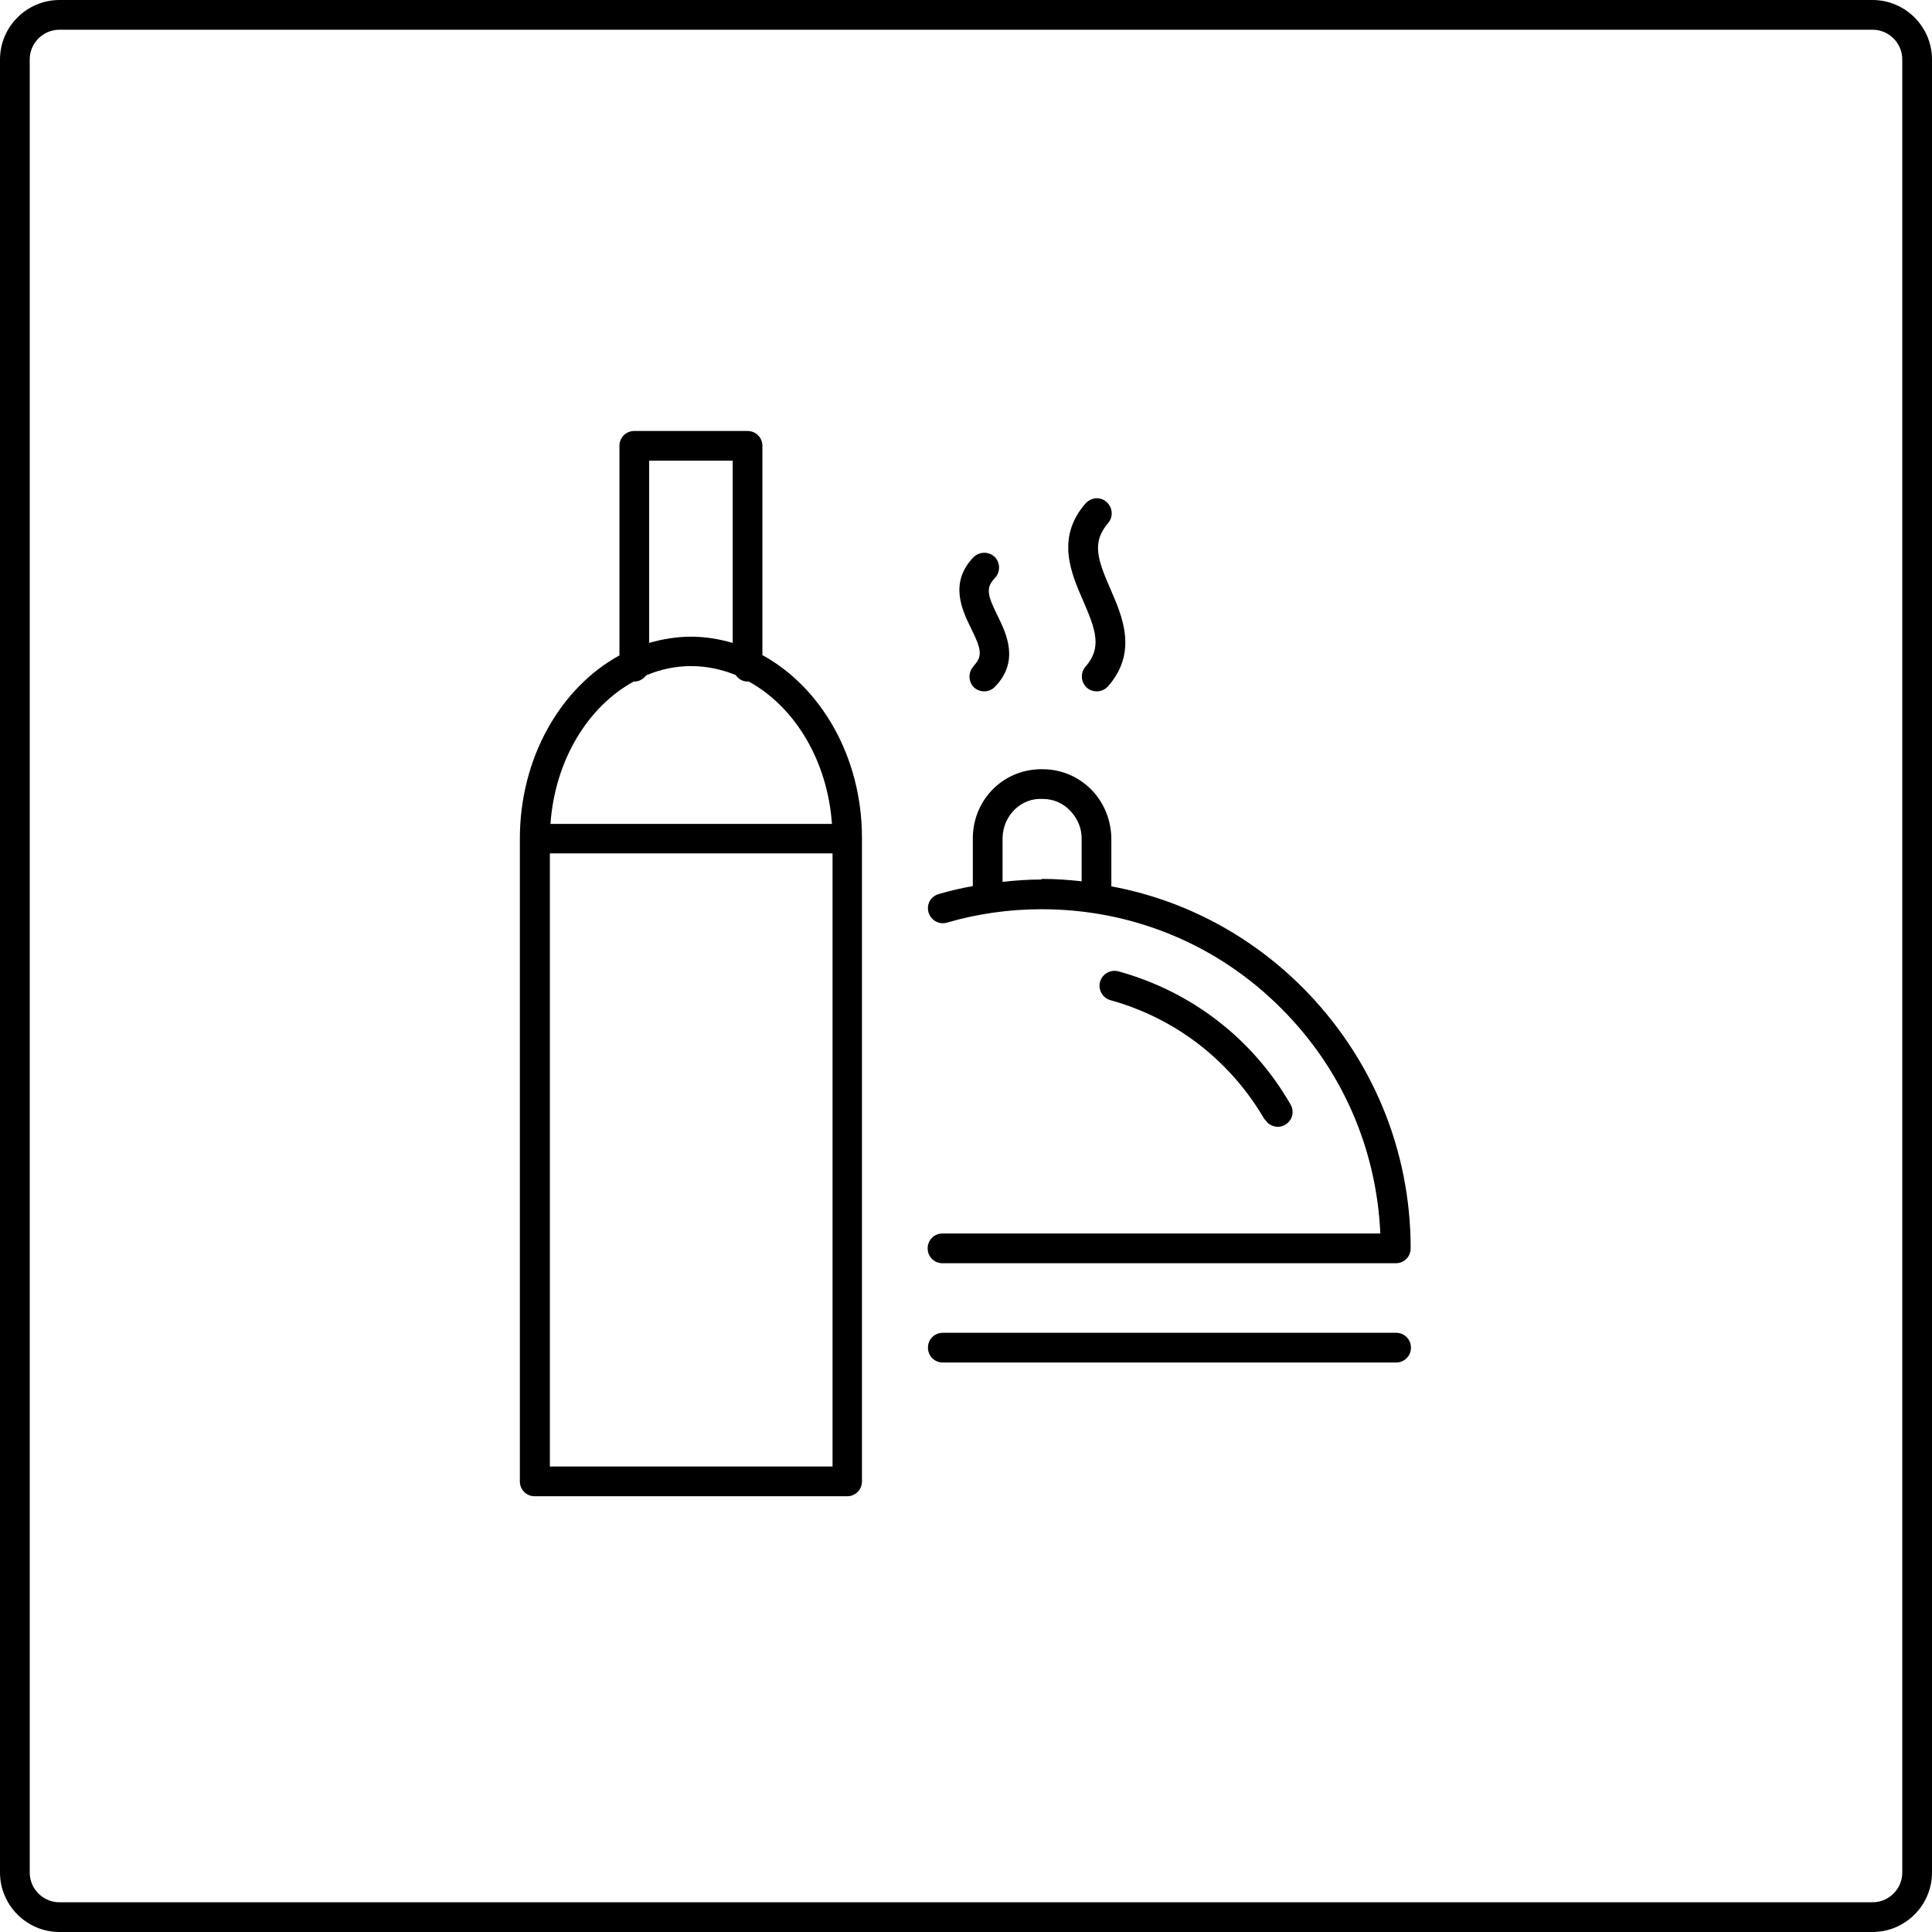 <?xml version="1.0" encoding="UTF-8"?>
<svg id="Icon_Section_Essen_und_Wein" data-name="Icon Section Essen und Wein" xmlns="http://www.w3.org/2000/svg" width="22.93mm" height="22.93mm" viewBox="0 0 65 65">
  <path d="m25.65,22.05v-7.05c0-.28-.22-.5-.5-.5h-3.81c-.28,0-.5.22-.5.5v7.05c-1.97,1.08-3.35,3.43-3.35,6.17,0,0,0,0,0,.01v21.61c0,.28.22.5.5.5h10.51c.28,0,.5-.22.5-.5v-21.63s0-.01,0-.02c0-2.73-1.38-5.07-3.35-6.15Zm-3.81-6.55h2.81v6.13c-.45-.13-.92-.21-1.4-.21s-.96.08-1.41.21v-6.13Zm-.53,7.43s.02,0,.03,0c.17,0,.31-.09.4-.21.48-.2.98-.31,1.51-.31s1.03.11,1.5.3c.09.13.23.22.4.22.01,0,.02,0,.04,0,1.54.84,2.65,2.65,2.8,4.79h-9.47c.15-2.14,1.26-3.95,2.8-4.79Zm6.7,26.41h-9.51v-20.63h9.51v20.63Z"/>
  <path d="m36.52,22.43c-.18.21-.16.52.05.71.09.08.21.12.33.12.14,0,.28-.06.38-.17,1-1.15.49-2.33.08-3.27-.43-.99-.64-1.57-.08-2.22.18-.21.16-.52-.05-.71s-.52-.16-.71.05c-1,1.15-.49,2.33-.08,3.27.43.99.64,1.58.08,2.22Z"/>
  <path d="m46.97,44.84h-15.25c-.28,0-.5.22-.5.5s.22.5.5.5h15.25c.28,0,.5-.22.5-.5s-.22-.5-.5-.5Z"/>
  <path d="m37.39,29.81v-1.56s0,0,0,0c0-.62-.22-1.2-.64-1.65-.43-.45-1.01-.71-1.63-.72-1.33-.04-2.36.99-2.39,2.27,0,0,0,.07,0,.1,0,0,0,0,0,0v1.56c-.39.07-.77.16-1.15.27-.27.08-.42.35-.34.62.08.26.35.42.62.34,1.03-.3,2.1-.45,3.18-.45h.01c3.04,0,5.91,1.18,8.06,3.34,2.04,2.04,3.2,4.71,3.33,7.57h-14.73c-.28,0-.5.22-.5.5s.22.5.5.5h15.25c.28,0,.5-.22.5-.5,0-3.32-1.3-6.43-3.64-8.78-1.78-1.78-4.01-2.95-6.43-3.4Zm-2.35-.22c-.44,0-.88.03-1.31.08v-1.41s0-.02,0-.04c0-.01,0-.03,0-.04.02-.74.62-1.35,1.36-1.3.36,0,.69.15.93.41s.38.59.37.95c0,0,0,0,0,0,0,0,0,0,0,0v1.41c-.44-.05-.89-.08-1.34-.08h-.01Z"/>
  <path d="m42.56,37.66c.09.16.26.25.43.25.08,0,.17-.02.25-.07.24-.14.32-.44.18-.68-1.27-2.21-3.33-3.8-5.79-4.48-.27-.07-.54.08-.62.35-.07.27.08.54.35.62,2.2.61,4.04,2.04,5.19,4.02Z"/>
  <path d="m32.76,22.41c-.19.2-.19.51,0,.71.1.09.22.14.35.14s.26-.05.36-.15c.84-.86.39-1.79.09-2.4-.33-.67-.41-.93-.09-1.26.19-.2.19-.51,0-.71-.2-.19-.51-.19-.71,0-.84.86-.39,1.79-.09,2.4.33.67.41.93.09,1.26Z"/>
  <path d="m63,0H2C.9,0,0,.9,0,2v61c0,1.1.9,2,2,2h61c1.1,0,2-.9,2-2V2C65,.9,64.1,0,63,0Zm1,63c0,.55-.45,1-1,1H2c-.55,0-1-.45-1-1V2c0-.55.45-1,1-1h61c.55,0,1,.45,1,1v61Z"/>
</svg>